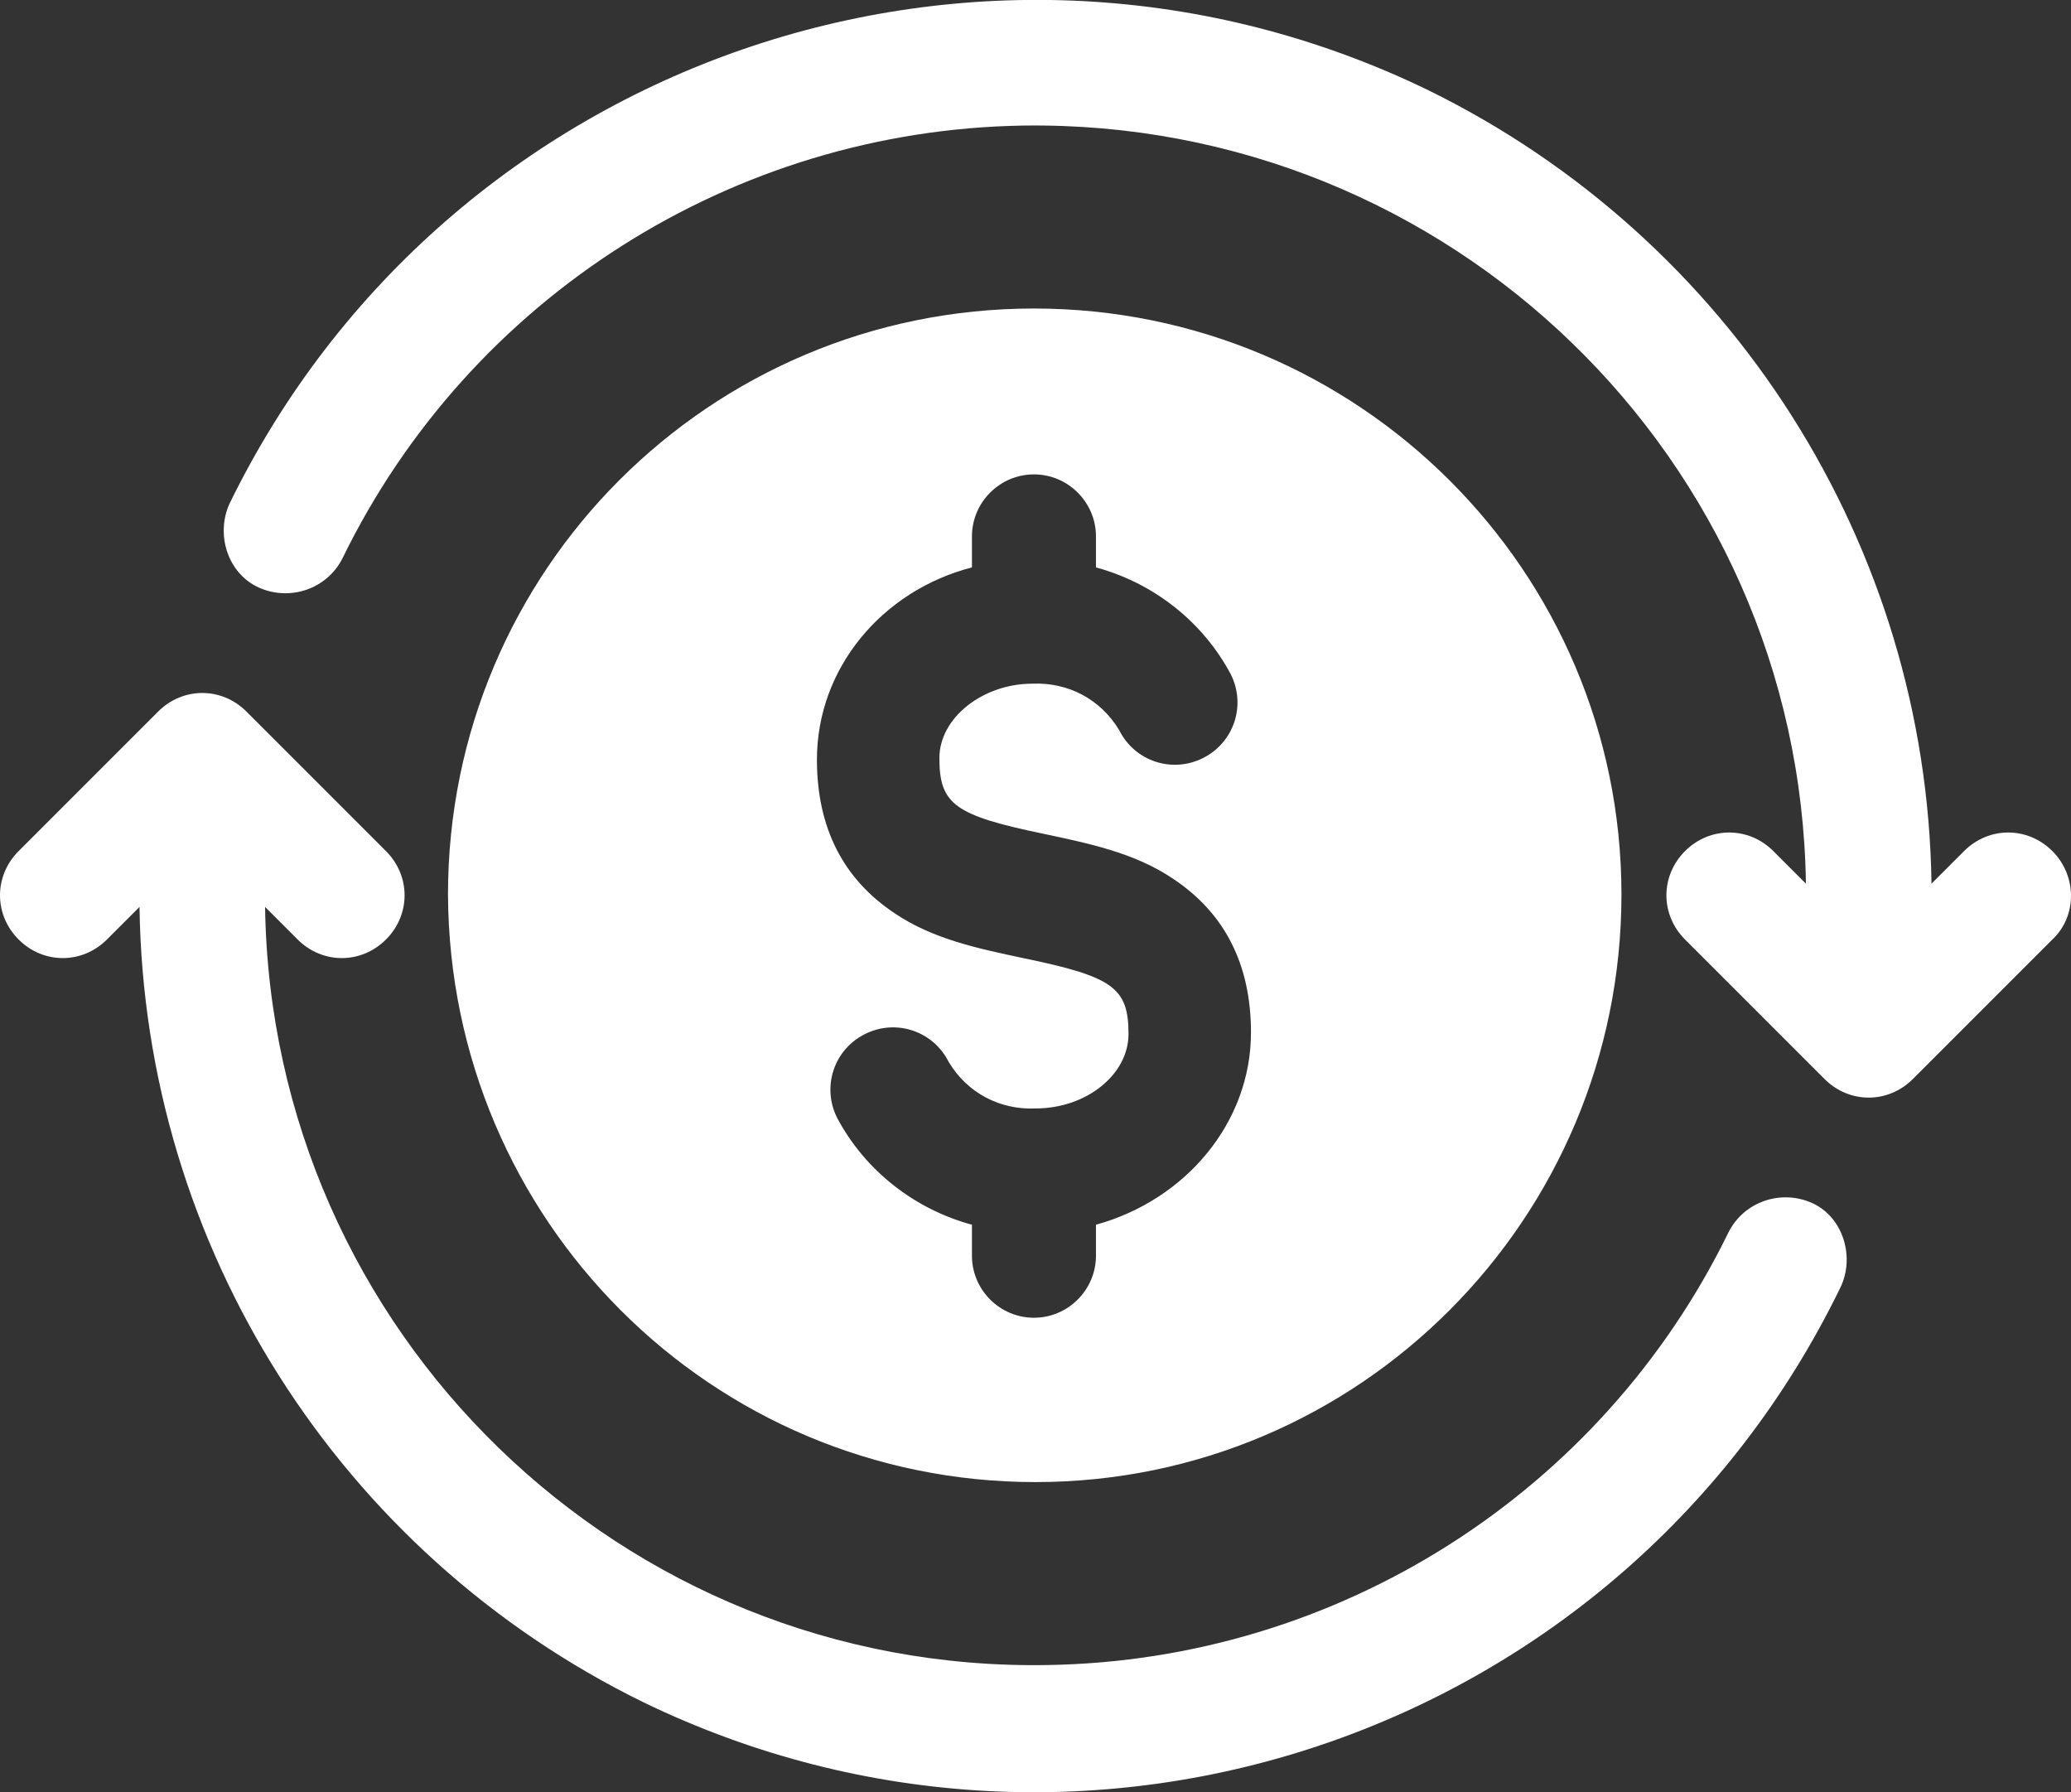 <?xml version="1.0" encoding="utf-8"?>
<!-- Generator: Adobe Illustrator 27.8.1, SVG Export Plug-In . SVG Version: 6.00 Build 0)  -->
<svg version="1.1" id="Layer_1" xmlns="http://www.w3.org/2000/svg" xmlns:xlink="http://www.w3.org/1999/xlink" x="0px" y="0px"
	 viewBox="0 0 133.6 115.6" style="enable-background:new 0 0 133.6 115.6;" xml:space="preserve">
<rect x="0" y="0" width="133.6" height="115.6" fill="#333333" stroke="none"/>
<style type="text/css">
	.st0{fill:#FFFFFF;}
</style>
<path id="transaction" class="st0" d="M66.8,95.6c20.9,0,37.8-17,37.8-37.9s-17-37.8-37.9-37.8S28.9,36.8,28.9,57.7
	C29,78.7,45.9,95.6,66.8,95.6z M62.7,36.6v-2c0-2.2,1.8-4,4-4s4,1.8,4,4l0,0v2c3.7,1,6.9,3.5,8.7,6.9c1,2,0.2,4.4-1.8,5.4
	s-4.4,0.2-5.4-1.8l0,0c-1.2-2-3.3-3.1-5.6-3c-3.2,0-6,2.2-6,4.8c0,3,1,3.7,6.8,4.9c2.8,0.6,5.8,1.2,8.3,2.9c3.3,2.2,5,5.5,5,9.9
	c0,5.8-4.2,10.8-10,12.4v2c0,2.2-1.8,4-4,4s-4-1.8-4-4v-2c-3.7-1-6.9-3.5-8.7-6.9c-1-2-0.2-4.4,1.8-5.4s4.4-0.2,5.4,1.8
	c1.2,2,3.3,3.1,5.6,3c3.3,0,6-2.2,6-4.8c0-3-1-3.7-6.8-4.9c-2.8-0.6-5.8-1.2-8.3-2.9c-3.3-2.2-5-5.5-5-9.9
	C52.7,43.1,56.9,38.1,62.7,36.6L62.7,36.6z M118.7,83.1c-14,28.7-48.5,40.6-77.2,26.7C21.9,100.2,9.3,80.4,9,58.5l-2.1,2.1
	c-1.6,1.6-4.1,1.6-5.7,0s-1.6-4.1,0-5.7l0,0l9-9c1.6-1.6,4.1-1.6,5.7,0l9,9c1.6,1.6,1.6,4.1,0,5.7c-1.6,1.6-4.1,1.6-5.7,0l0,0
	l-2.1-2.1c0.4,27.4,23,49.4,50.5,48.9c18.7-0.3,35.7-11.1,43.9-27.9c1-2,3.4-2.8,5.4-1.9S119.7,81.1,118.7,83.1L118.7,83.1
	L118.7,83.1z M132.4,60.6l-9,9c-1.6,1.6-4.1,1.6-5.7,0l-9-9c-1.6-1.6-1.6-4.1,0-5.7s4.1-1.6,5.7,0l0,0l2.1,2.1
	C116.1,29.6,93.5,7.7,66,8.1C47.3,8.4,30.3,19.2,22.1,36c-1,2-3.4,2.8-5.4,1.9s-2.8-3.4-1.9-5.4C28.8,3.8,63.4-8.1,92.1,5.8
	c19.6,9.6,32.2,29.4,32.5,51.2l2.1-2.1c1.6-1.6,4.1-1.6,5.7,0S134,59.1,132.4,60.6L132.4,60.6L132.4,60.6z"/>
</svg>
